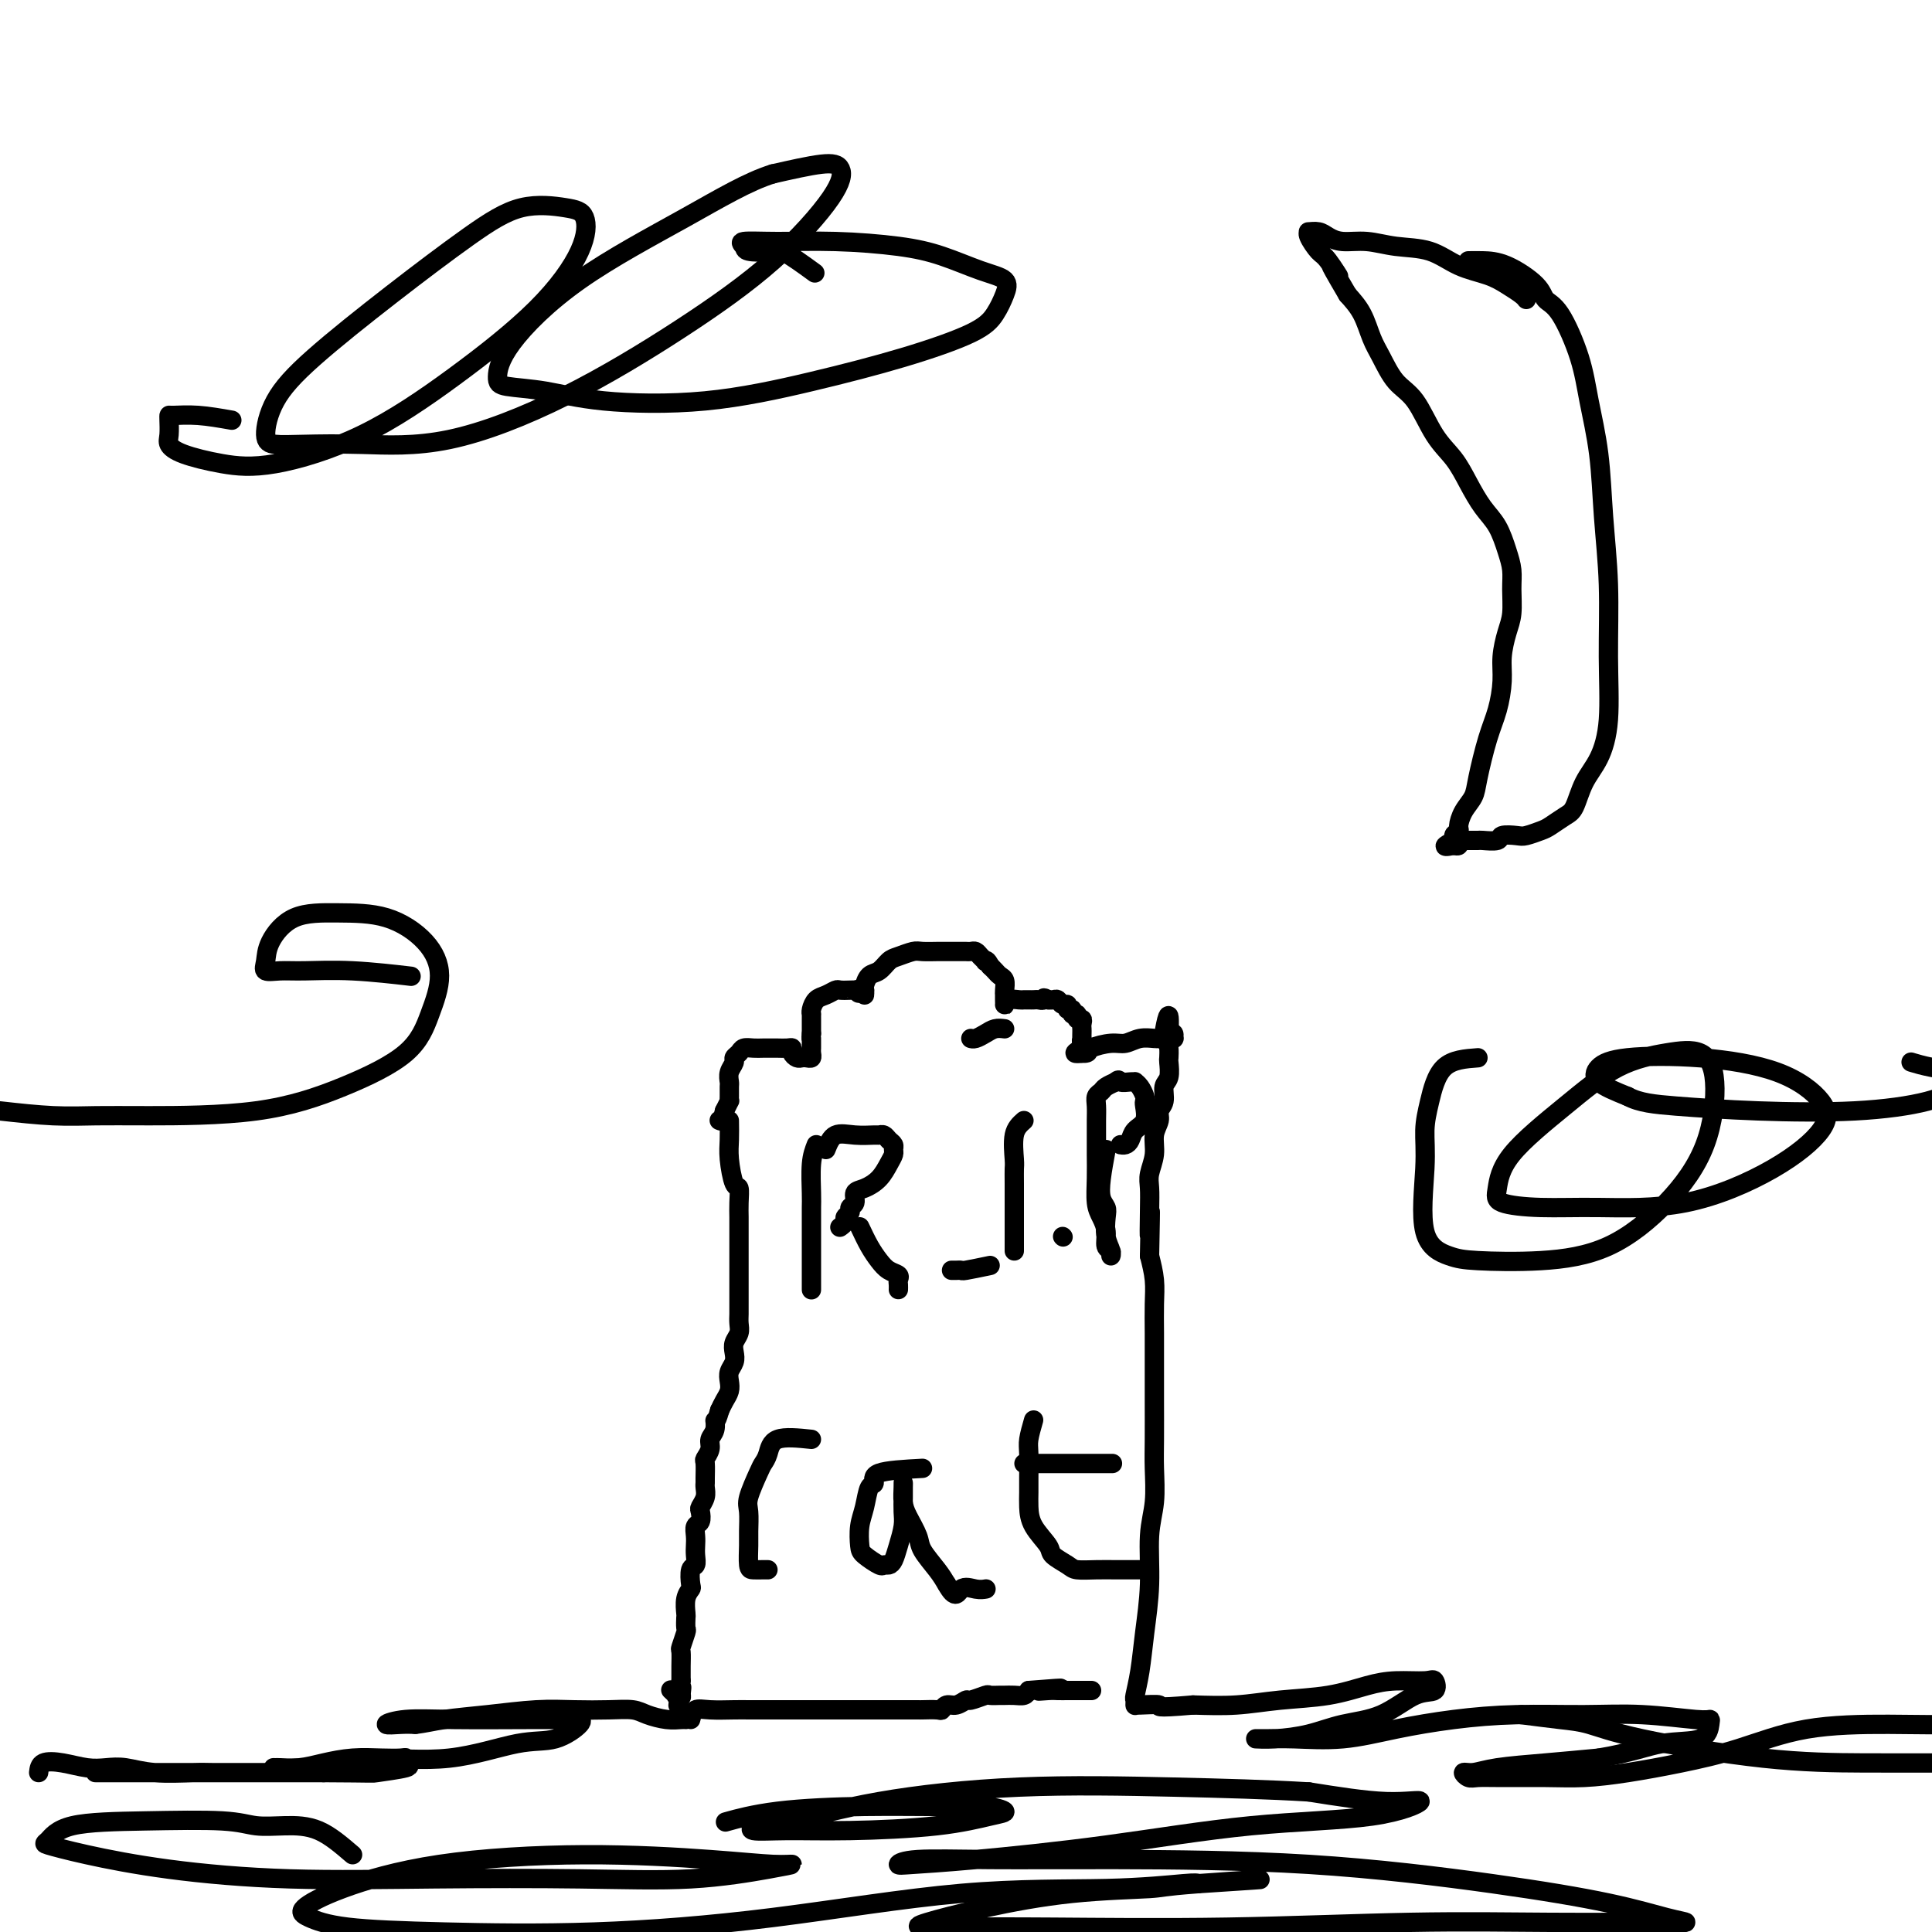 <svg viewBox='0 0 400 400' version='1.1' xmlns='http://www.w3.org/2000/svg' xmlns:xlink='http://www.w3.org/1999/xlink'><g fill='none' stroke='#000000' stroke-width='4' stroke-linecap='round' stroke-linejoin='round'><path d='M8,367c0.095,-0.816 0.190,-1.631 1,-2c0.810,-0.369 2.334,-0.291 4,0c1.666,0.291 3.475,0.796 5,1c1.525,0.204 2.766,0.107 4,0c1.234,-0.107 2.461,-0.225 4,0c1.539,0.225 3.389,0.792 6,1c2.611,0.208 5.982,0.056 8,0c2.018,-0.056 2.682,-0.015 4,0c1.318,0.015 3.289,0.004 4,0c0.711,-0.004 0.161,-0.001 0,0c-0.161,0.001 0.068,0.000 0,0c-0.068,-0.000 -0.433,-0.000 -1,0c-0.567,0.000 -1.337,0.000 -2,0c-0.663,-0.000 -1.217,-0.000 -2,0c-0.783,0.000 -1.793,0.000 -3,0c-1.207,-0.000 -2.612,-0.000 -4,0c-1.388,0.000 -2.758,0.000 -4,0c-1.242,-0.000 -2.355,-0.000 -4,0c-1.645,0.000 -3.821,0.000 -5,0c-1.179,-0.000 -1.361,-0.000 -2,0c-0.639,0.000 -1.735,0.000 -1,0c0.735,-0.000 3.300,-0.000 6,0c2.700,0.000 5.535,0.000 10,0c4.465,-0.000 10.562,-0.000 16,0c5.438,0.000 10.219,0.000 15,0'/><path d='M67,367c11.254,0.049 9.890,0.171 11,0c1.110,-0.171 4.693,-0.634 6,-1c1.307,-0.366 0.336,-0.635 0,-1c-0.336,-0.365 -0.038,-0.827 0,-1c0.038,-0.173 -0.183,-0.057 -1,0c-0.817,0.057 -2.229,0.054 -4,0c-1.771,-0.054 -3.899,-0.158 -6,0c-2.101,0.158 -4.174,0.578 -6,1c-1.826,0.422 -3.404,0.846 -5,1c-1.596,0.154 -3.210,0.039 -4,0c-0.790,-0.039 -0.758,-0.001 -1,0c-0.242,0.001 -0.760,-0.035 0,0c0.760,0.035 2.799,0.142 5,0c2.201,-0.142 4.565,-0.533 7,-1c2.435,-0.467 4.941,-1.011 9,-1c4.059,0.011 9.672,0.577 15,0c5.328,-0.577 10.372,-2.298 14,-3c3.628,-0.702 5.841,-0.384 8,-1c2.159,-0.616 4.264,-2.165 5,-3c0.736,-0.835 0.105,-0.955 0,-1c-0.105,-0.045 0.318,-0.013 0,0c-0.318,0.013 -1.377,0.007 -3,0c-1.623,-0.007 -3.809,-0.016 -8,0c-4.191,0.016 -10.385,0.057 -15,0c-4.615,-0.057 -7.649,-0.211 -10,0c-2.351,0.211 -4.017,0.788 -4,1c0.017,0.212 1.719,0.061 3,0c1.281,-0.061 2.140,-0.030 3,0'/><path d='M86,357c1.876,-0.182 3.564,-0.637 6,-1c2.436,-0.363 5.618,-0.634 9,-1c3.382,-0.366 6.963,-0.827 10,-1c3.037,-0.173 5.530,-0.057 8,0c2.470,0.057 4.917,0.054 7,0c2.083,-0.054 3.802,-0.158 5,0c1.198,0.158 1.876,0.578 3,1c1.124,0.422 2.693,0.845 4,1c1.307,0.155 2.352,0.042 3,0c0.648,-0.042 0.899,-0.012 1,0c0.101,0.012 0.050,0.006 0,0'/><path d='M315,355c2.870,0.370 5.739,0.740 8,1c2.261,0.260 3.912,0.409 6,1c2.088,0.591 4.613,1.623 11,3c6.387,1.377 16.635,3.100 25,4c8.365,0.900 14.846,0.976 21,1c6.154,0.024 11.980,-0.005 17,0c5.020,0.005 9.235,0.042 13,0c3.765,-0.042 7.080,-0.165 9,-1c1.920,-0.835 2.445,-2.381 3,-3c0.555,-0.619 1.141,-0.309 0,-1c-1.141,-0.691 -4.008,-2.383 -8,-3c-3.992,-0.617 -9.109,-0.160 -14,0c-4.891,0.160 -9.558,0.021 -15,0c-5.442,-0.021 -11.661,0.075 -17,1c-5.339,0.925 -9.799,2.679 -14,4c-4.201,1.321 -8.142,2.211 -12,3c-3.858,0.789 -7.632,1.479 -11,2c-3.368,0.521 -6.331,0.873 -9,1c-2.669,0.127 -5.046,0.030 -8,0c-2.954,-0.030 -6.486,0.007 -9,0c-2.514,-0.007 -4.011,-0.057 -5,0c-0.989,0.057 -1.469,0.223 -2,0c-0.531,-0.223 -1.112,-0.833 -1,-1c0.112,-0.167 0.917,0.110 2,0c1.083,-0.110 2.446,-0.607 5,-1c2.554,-0.393 6.301,-0.684 10,-1c3.699,-0.316 7.349,-0.658 11,-1'/><path d='M331,364c6.822,-1.127 9.878,-2.445 13,-3c3.122,-0.555 6.310,-0.349 8,-1c1.690,-0.651 1.880,-2.160 2,-3c0.120,-0.840 0.169,-1.010 0,-1c-0.169,0.010 -0.557,0.201 -3,0c-2.443,-0.201 -6.943,-0.795 -11,-1c-4.057,-0.205 -7.673,-0.023 -12,0c-4.327,0.023 -9.366,-0.113 -14,0c-4.634,0.113 -8.862,0.475 -13,1c-4.138,0.525 -8.187,1.212 -12,2c-3.813,0.788 -7.390,1.676 -11,2c-3.610,0.324 -7.251,0.085 -10,0c-2.749,-0.085 -4.605,-0.015 -6,0c-1.395,0.015 -2.329,-0.024 -2,0c0.329,0.024 1.921,0.111 4,0c2.079,-0.111 4.645,-0.420 7,-1c2.355,-0.580 4.498,-1.431 7,-2c2.502,-0.569 5.361,-0.856 8,-2c2.639,-1.144 5.057,-3.144 7,-4c1.943,-0.856 3.412,-0.567 4,-1c0.588,-0.433 0.297,-1.587 0,-2c-0.297,-0.413 -0.600,-0.083 -2,0c-1.400,0.083 -3.897,-0.079 -6,0c-2.103,0.079 -3.812,0.400 -6,1c-2.188,0.600 -4.854,1.481 -8,2c-3.146,0.519 -6.770,0.678 -10,1c-3.230,0.322 -6.066,0.806 -9,1c-2.934,0.194 -5.967,0.097 -9,0'/><path d='M247,353c-8.785,0.772 -6.746,0.203 -7,0c-0.254,-0.203 -2.801,-0.041 -4,0c-1.199,0.041 -1.050,-0.040 -1,0c0.050,0.040 0.002,0.202 0,0c-0.002,-0.202 0.042,-0.769 0,-1c-0.042,-0.231 -0.170,-0.125 0,-1c0.170,-0.875 0.638,-2.731 1,-5c0.362,-2.269 0.619,-4.952 1,-8c0.381,-3.048 0.887,-6.461 1,-10c0.113,-3.539 -0.166,-7.204 0,-10c0.166,-2.796 0.776,-4.724 1,-7c0.224,-2.276 0.060,-4.901 0,-7c-0.060,-2.099 -0.016,-3.674 0,-6c0.016,-2.326 0.005,-5.405 0,-8c-0.005,-2.595 -0.004,-4.706 0,-7c0.004,-2.294 0.011,-4.769 0,-7c-0.011,-2.231 -0.042,-4.216 0,-6c0.042,-1.784 0.155,-3.367 0,-5c-0.155,-1.633 -0.577,-3.317 -1,-5'/><path d='M238,260c0.311,-15.349 0.087,-7.221 0,-5c-0.087,2.221 -0.039,-1.466 0,-4c0.039,-2.534 0.067,-3.914 0,-5c-0.067,-1.086 -0.229,-1.877 0,-3c0.229,-1.123 0.850,-2.579 1,-4c0.150,-1.421 -0.171,-2.808 0,-4c0.171,-1.192 0.834,-2.191 1,-3c0.166,-0.809 -0.166,-1.429 0,-2c0.166,-0.571 0.829,-1.093 1,-2c0.171,-0.907 -0.150,-2.197 0,-3c0.150,-0.803 0.771,-1.118 1,-2c0.229,-0.882 0.065,-2.331 0,-3c-0.065,-0.669 -0.032,-0.556 0,-1c0.032,-0.444 0.062,-1.443 0,-2c-0.062,-0.557 -0.215,-0.671 0,-1c0.215,-0.329 0.800,-0.872 1,-1c0.200,-0.128 0.015,0.158 0,0c-0.015,-0.158 0.138,-0.759 0,-1c-0.138,-0.241 -0.569,-0.120 -1,0'/><path d='M242,214c0.376,-7.177 -0.685,-2.119 -1,0c-0.315,2.119 0.117,1.299 0,1c-0.117,-0.299 -0.783,-0.076 -1,0c-0.217,0.076 0.015,0.006 0,0c-0.015,-0.006 -0.278,0.054 -1,0c-0.722,-0.054 -1.904,-0.221 -3,0c-1.096,0.221 -2.106,0.830 -3,1c-0.894,0.170 -1.673,-0.098 -3,0c-1.327,0.098 -3.201,0.562 -4,1c-0.799,0.438 -0.523,0.849 -1,1c-0.477,0.151 -1.708,0.043 -2,0c-0.292,-0.043 0.354,-0.022 1,0'/><path d='M224,218c-2.785,0.436 -0.746,-0.475 0,-1c0.746,-0.525 0.200,-0.666 0,-1c-0.200,-0.334 -0.054,-0.863 0,-1c0.054,-0.137 0.016,0.117 0,0c-0.016,-0.117 -0.008,-0.605 0,-1c0.008,-0.395 0.017,-0.698 0,-1c-0.017,-0.302 -0.061,-0.602 0,-1c0.061,-0.398 0.228,-0.895 0,-1c-0.228,-0.105 -0.850,0.183 -1,0c-0.150,-0.183 0.171,-0.838 0,-1c-0.171,-0.162 -0.833,0.168 -1,0c-0.167,-0.168 0.163,-0.833 0,-1c-0.163,-0.167 -0.817,0.166 -1,0c-0.183,-0.166 0.105,-0.829 0,-1c-0.105,-0.171 -0.603,0.150 -1,0c-0.397,-0.150 -0.694,-0.772 -1,-1c-0.306,-0.228 -0.621,-0.061 -1,0c-0.379,0.061 -0.823,0.018 -1,0c-0.177,-0.018 -0.089,-0.009 0,0'/><path d='M217,207c-1.262,-0.774 -0.916,-0.207 -1,0c-0.084,0.207 -0.599,0.056 -1,0c-0.401,-0.056 -0.688,-0.016 -1,0c-0.312,0.016 -0.648,0.008 -1,0c-0.352,-0.008 -0.721,-0.015 -1,0c-0.279,0.015 -0.467,0.054 -1,0c-0.533,-0.054 -1.411,-0.200 -2,0c-0.589,0.200 -0.890,0.748 -1,1c-0.110,0.252 -0.030,0.209 0,0c0.030,-0.209 0.009,-0.585 0,-1c-0.009,-0.415 -0.005,-0.871 0,-1c0.005,-0.129 0.013,0.068 0,0c-0.013,-0.068 -0.045,-0.399 0,-1c0.045,-0.601 0.167,-1.470 0,-2c-0.167,-0.530 -0.622,-0.720 -1,-1c-0.378,-0.280 -0.679,-0.652 -1,-1c-0.321,-0.348 -0.660,-0.674 -1,-1'/><path d='M205,200c-0.703,-1.476 -0.962,-1.166 -1,-1c-0.038,0.166 0.144,0.188 0,0c-0.144,-0.188 -0.615,-0.586 -1,-1c-0.385,-0.414 -0.683,-0.843 -1,-1c-0.317,-0.157 -0.652,-0.042 -1,0c-0.348,0.042 -0.707,0.011 -1,0c-0.293,-0.011 -0.519,-0.003 -1,0c-0.481,0.003 -1.216,-0.000 -2,0c-0.784,0.000 -1.617,0.003 -2,0c-0.383,-0.003 -0.315,-0.013 -1,0c-0.685,0.013 -2.123,0.049 -3,0c-0.877,-0.049 -1.194,-0.183 -2,0c-0.806,0.183 -2.100,0.683 -3,1c-0.900,0.317 -1.404,0.452 -2,1c-0.596,0.548 -1.284,1.510 -2,2c-0.716,0.490 -1.460,0.507 -2,1c-0.540,0.493 -0.877,1.462 -1,2c-0.123,0.538 -0.033,0.645 0,1c0.033,0.355 0.009,0.959 0,1c-0.009,0.041 -0.005,-0.479 0,-1'/><path d='M179,205c-2.020,1.238 -1.070,0.332 -1,0c0.070,-0.332 -0.740,-0.090 -1,0c-0.260,0.090 0.030,0.027 0,0c-0.030,-0.027 -0.379,-0.019 -1,0c-0.621,0.019 -1.515,0.050 -2,0c-0.485,-0.050 -0.561,-0.181 -1,0c-0.439,0.181 -1.242,0.675 -2,1c-0.758,0.325 -1.471,0.482 -2,1c-0.529,0.518 -0.874,1.396 -1,2c-0.126,0.604 -0.034,0.935 0,1c0.034,0.065 0.009,-0.137 0,0c-0.009,0.137 -0.002,0.614 0,1c0.002,0.386 0.001,0.681 0,1c-0.001,0.319 -0.000,0.663 0,1c0.000,0.337 0.000,0.669 0,1'/><path d='M168,214c-0.155,1.322 -0.042,1.128 0,1c0.042,-0.128 0.012,-0.188 0,0c-0.012,0.188 -0.006,0.625 0,1c0.006,0.375 0.013,0.689 0,1c-0.013,0.311 -0.045,0.620 0,1c0.045,0.380 0.166,0.831 0,1c-0.166,0.169 -0.618,0.056 -1,0c-0.382,-0.056 -0.693,-0.053 -1,0c-0.307,0.053 -0.611,0.158 -1,0c-0.389,-0.158 -0.863,-0.578 -1,-1c-0.137,-0.422 0.062,-0.845 0,-1c-0.062,-0.155 -0.387,-0.041 -1,0c-0.613,0.041 -1.516,0.010 -2,0c-0.484,-0.010 -0.549,0.000 -1,0c-0.451,-0.000 -1.288,-0.011 -2,0c-0.712,0.011 -1.300,0.044 -2,0c-0.700,-0.044 -1.512,-0.164 -2,0c-0.488,0.164 -0.653,0.611 -1,1c-0.347,0.389 -0.878,0.719 -1,1c-0.122,0.281 0.163,0.512 0,1c-0.163,0.488 -0.776,1.231 -1,2c-0.224,0.769 -0.059,1.564 0,2c0.059,0.436 0.013,0.515 0,1c-0.013,0.485 0.007,1.377 0,2c-0.007,0.623 -0.040,0.975 0,1c0.040,0.025 0.154,-0.279 0,0c-0.154,0.279 -0.577,1.139 -1,2'/><path d='M150,230c-0.635,2.177 -0.223,1.119 0,1c0.223,-0.119 0.256,0.700 0,1c-0.256,0.300 -0.801,0.080 -1,0c-0.199,-0.080 -0.054,-0.022 0,0c0.054,0.022 0.015,0.006 0,0c-0.015,-0.006 -0.008,-0.003 0,0'/><path d='M151,232c0.022,1.386 0.044,2.772 0,4c-0.044,1.228 -0.155,2.296 0,4c0.155,1.704 0.578,4.042 1,5c0.422,0.958 0.845,0.536 1,1c0.155,0.464 0.041,1.816 0,3c-0.041,1.184 -0.011,2.201 0,3c0.011,0.799 0.003,1.379 0,2c-0.003,0.621 -0.001,1.283 0,2c0.001,0.717 0.000,1.491 0,2c-0.000,0.509 -0.000,0.755 0,1c0.000,0.245 0.000,0.488 0,1c-0.000,0.512 -0.000,1.292 0,2c0.000,0.708 0.000,1.344 0,2c-0.000,0.656 -0.000,1.330 0,2c0.000,0.670 0.001,1.334 0,2c-0.001,0.666 -0.004,1.333 0,2c0.004,0.667 0.015,1.333 0,2c-0.015,0.667 -0.056,1.333 0,2c0.056,0.667 0.207,1.333 0,2c-0.207,0.667 -0.774,1.333 -1,2c-0.226,0.667 -0.112,1.333 0,2c0.112,0.667 0.223,1.333 0,2c-0.223,0.667 -0.781,1.333 -1,2c-0.219,0.667 -0.100,1.333 0,2c0.100,0.667 0.181,1.333 0,2c-0.181,0.667 -0.623,1.333 -1,2c-0.377,0.667 -0.688,1.333 -1,2'/><path d='M149,292c-0.863,3.142 -1.020,1.998 -1,2c0.020,0.002 0.215,1.150 0,2c-0.215,0.850 -0.842,1.401 -1,2c-0.158,0.599 0.154,1.246 0,2c-0.154,0.754 -0.774,1.616 -1,2c-0.226,0.384 -0.060,0.291 0,1c0.060,0.709 0.012,2.221 0,3c-0.012,0.779 0.011,0.823 0,1c-0.011,0.177 -0.054,0.485 0,1c0.054,0.515 0.207,1.236 0,2c-0.207,0.764 -0.773,1.570 -1,2c-0.227,0.430 -0.113,0.486 0,1c0.113,0.514 0.226,1.488 0,2c-0.226,0.512 -0.792,0.561 -1,1c-0.208,0.439 -0.060,1.267 0,2c0.060,0.733 0.030,1.370 0,2c-0.030,0.630 -0.060,1.253 0,2c0.060,0.747 0.208,1.616 0,2c-0.208,0.384 -0.774,0.282 -1,1c-0.226,0.718 -0.113,2.257 0,3c0.113,0.743 0.226,0.690 0,1c-0.226,0.310 -0.792,0.984 -1,2c-0.208,1.016 -0.060,2.374 0,3c0.060,0.626 0.030,0.519 0,1c-0.030,0.481 -0.061,1.550 0,2c0.061,0.450 0.212,0.281 0,1c-0.212,0.719 -0.789,2.325 -1,3c-0.211,0.675 -0.057,0.418 0,1c0.057,0.582 0.015,2.003 0,3c-0.015,0.997 -0.004,1.571 0,2c0.004,0.429 0.002,0.715 0,1'/><path d='M141,348c-1.233,9.056 -0.315,3.695 0,2c0.315,-1.695 0.028,0.274 0,1c-0.028,0.726 0.202,0.208 0,0c-0.202,-0.208 -0.838,-0.107 -1,0c-0.162,0.107 0.149,0.221 0,0c-0.149,-0.221 -0.757,-0.777 -1,-1c-0.243,-0.223 -0.122,-0.111 0,0'/><path d='M143,356c0.214,-0.845 0.428,-1.691 1,-2c0.572,-0.309 1.501,-0.083 3,0c1.499,0.083 3.566,0.022 5,0c1.434,-0.022 2.235,-0.006 3,0c0.765,0.006 1.495,0.002 3,0c1.505,-0.002 3.785,-0.000 6,0c2.215,0.000 4.365,0.000 6,0c1.635,-0.000 2.754,-0.000 4,0c1.246,0.000 2.618,-0.000 4,0c1.382,0.000 2.774,0.000 4,0c1.226,-0.000 2.286,-0.000 3,0c0.714,0.000 1.080,0.001 2,0c0.920,-0.001 2.392,-0.004 3,0c0.608,0.004 0.350,0.016 1,0c0.650,-0.016 2.206,-0.061 3,0c0.794,0.061 0.827,0.228 1,0c0.173,-0.228 0.488,-0.849 1,-1c0.512,-0.151 1.221,0.170 2,0c0.779,-0.170 1.627,-0.830 2,-1c0.373,-0.170 0.270,0.151 1,0c0.730,-0.151 2.292,-0.773 3,-1c0.708,-0.227 0.560,-0.060 1,0c0.440,0.060 1.466,0.013 2,0c0.534,-0.013 0.576,0.007 1,0c0.424,-0.007 1.229,-0.040 2,0c0.771,0.040 1.506,0.154 2,0c0.494,-0.154 0.747,-0.577 1,-1'/><path d='M213,350c11.472,-0.928 5.153,-0.249 3,0c-2.153,0.249 -0.139,0.067 1,0c1.139,-0.067 1.404,-0.018 2,0c0.596,0.018 1.522,0.005 2,0c0.478,-0.005 0.506,-0.001 1,0c0.494,0.001 1.452,0.000 2,0c0.548,-0.000 0.686,-0.000 1,0c0.314,0.000 0.804,0.000 1,0c0.196,-0.000 0.098,-0.000 0,0'/><path d='M73,384c-2.318,-1.992 -4.636,-3.984 -7,-5c-2.364,-1.016 -4.775,-1.056 -7,-1c-2.225,0.056 -4.263,0.208 -6,0c-1.737,-0.208 -3.174,-0.775 -7,-1c-3.826,-0.225 -10.040,-0.108 -16,0c-5.960,0.108 -11.664,0.206 -15,1c-3.336,0.794 -4.302,2.283 -5,3c-0.698,0.717 -1.127,0.661 0,1c1.127,0.339 3.809,1.071 8,2c4.191,0.929 9.890,2.055 17,3c7.110,0.945 15.629,1.711 25,2c9.371,0.289 19.592,0.102 30,0c10.408,-0.102 21.002,-0.118 30,0c8.998,0.118 16.399,0.369 23,0c6.601,-0.369 12.401,-1.357 16,-2c3.599,-0.643 4.997,-0.939 5,-1c0.003,-0.061 -1.389,0.114 -4,0c-2.611,-0.114 -6.441,-0.518 -13,-1c-6.559,-0.482 -15.845,-1.041 -26,-1c-10.155,0.041 -21.178,0.683 -30,2c-8.822,1.317 -15.444,3.309 -20,5c-4.556,1.691 -7.046,3.082 -8,4c-0.954,0.918 -0.371,1.364 1,2c1.371,0.636 3.530,1.463 8,2c4.470,0.537 11.251,0.786 20,1c8.749,0.214 19.465,0.393 31,0c11.535,-0.393 23.889,-1.360 37,-3c13.111,-1.640 26.978,-3.955 39,-5c12.022,-1.045 22.198,-0.820 30,-1c7.802,-0.180 13.229,-0.766 16,-1c2.771,-0.234 2.885,-0.117 3,0'/><path d='M248,390c24.545,-1.601 7.908,-0.605 0,0c-7.908,0.605 -7.087,0.817 -10,1c-2.913,0.183 -9.561,0.336 -16,1c-6.439,0.664 -12.670,1.838 -18,3c-5.330,1.162 -9.760,2.312 -12,3c-2.240,0.688 -2.291,0.913 -1,1c1.291,0.087 3.923,0.038 8,0c4.077,-0.038 9.600,-0.063 19,0c9.400,0.063 22.675,0.213 36,0c13.325,-0.213 26.698,-0.791 38,-1c11.302,-0.209 20.534,-0.050 29,0c8.466,0.050 16.166,-0.008 21,0c4.834,0.008 6.803,0.083 7,0c0.197,-0.083 -1.376,-0.324 -4,-1c-2.624,-0.676 -6.298,-1.789 -12,-3c-5.702,-1.211 -13.432,-2.522 -24,-4c-10.568,-1.478 -23.975,-3.125 -38,-4c-14.025,-0.875 -28.668,-0.980 -40,-1c-11.332,-0.020 -19.352,0.046 -26,0c-6.648,-0.046 -11.925,-0.202 -15,0c-3.075,0.202 -3.947,0.762 -4,1c-0.053,0.238 0.712,0.154 3,0c2.288,-0.154 6.100,-0.379 13,-1c6.900,-0.621 16.889,-1.639 27,-3c10.111,-1.361 20.345,-3.063 30,-4c9.655,-0.937 18.732,-1.107 25,-2c6.268,-0.893 9.726,-2.510 10,-3c0.274,-0.490 -2.636,0.146 -7,0c-4.364,-0.146 -10.182,-1.073 -16,-2'/><path d='M271,371c-8.359,-0.504 -17.755,-0.763 -28,-1c-10.245,-0.237 -21.338,-0.452 -32,0c-10.662,0.452 -20.892,1.571 -29,3c-8.108,1.429 -14.094,3.168 -18,4c-3.906,0.832 -5.732,0.757 -7,1c-1.268,0.243 -1.977,0.804 -1,1c0.977,0.196 3.641,0.025 7,0c3.359,-0.025 7.413,0.095 13,0c5.587,-0.095 12.708,-0.403 18,-1c5.292,-0.597 8.754,-1.481 11,-2c2.246,-0.519 3.277,-0.673 3,-1c-0.277,-0.327 -1.862,-0.826 -4,-1c-2.138,-0.174 -4.830,-0.022 -9,0c-4.170,0.022 -9.819,-0.087 -16,0c-6.181,0.087 -12.895,0.370 -18,1c-5.105,0.630 -8.601,1.609 -10,2c-1.399,0.391 -0.699,0.196 0,0'/><path d='M169,237c-0.423,1.082 -0.845,2.164 -1,4c-0.155,1.836 -0.041,4.425 0,6c0.041,1.575 0.011,2.136 0,3c-0.011,0.864 -0.003,2.032 0,4c0.003,1.968 0.001,4.735 0,7c-0.001,2.265 -0.000,4.029 0,5c0.000,0.971 0.000,1.150 0,1c-0.000,-0.150 -0.000,-0.628 0,-1c0.000,-0.372 0.000,-0.639 0,-1c-0.000,-0.361 -0.000,-0.818 0,-1c0.000,-0.182 0.000,-0.091 0,0'/><path d='M171,238c0.507,-1.268 1.015,-2.537 2,-3c0.985,-0.463 2.449,-0.121 4,0c1.551,0.121 3.190,0.021 4,0c0.810,-0.021 0.791,0.036 1,0c0.209,-0.036 0.645,-0.165 1,0c0.355,0.165 0.629,0.624 1,1c0.371,0.376 0.841,0.671 1,1c0.159,0.329 0.009,0.694 0,1c-0.009,0.306 0.123,0.553 0,1c-0.123,0.447 -0.501,1.093 -1,2c-0.499,0.907 -1.118,2.074 -2,3c-0.882,0.926 -2.025,1.610 -3,2c-0.975,0.390 -1.782,0.486 -2,1c-0.218,0.514 0.153,1.447 0,2c-0.153,0.553 -0.829,0.726 -1,1c-0.171,0.274 0.164,0.648 0,1c-0.164,0.352 -0.828,0.682 -1,1c-0.172,0.318 0.146,0.624 0,1c-0.146,0.376 -0.756,0.822 -1,1c-0.244,0.178 -0.122,0.089 0,0'/><path d='M178,254c0.663,1.405 1.326,2.810 2,4c0.674,1.190 1.357,2.164 2,3c0.643,0.836 1.244,1.534 2,2c0.756,0.466 1.667,0.699 2,1c0.333,0.301 0.089,0.668 0,1c-0.089,0.332 -0.024,0.628 0,1c0.024,0.372 0.007,0.821 0,1c-0.007,0.179 -0.003,0.090 0,0'/><path d='M205,262c-2.022,0.423 -4.044,0.845 -5,1c-0.956,0.155 -0.844,0.041 -1,0c-0.156,-0.041 -0.578,-0.011 -1,0c-0.422,0.011 -0.844,0.003 -1,0c-0.156,-0.003 -0.044,-0.001 0,0c0.044,0.001 0.022,0.000 0,0'/><path d='M212,232c-0.845,0.747 -1.691,1.494 -2,3c-0.309,1.506 -0.083,3.771 0,5c0.083,1.229 0.022,1.420 0,2c-0.022,0.580 -0.006,1.547 0,3c0.006,1.453 0.002,3.391 0,5c-0.002,1.609 -0.000,2.890 0,4c0.000,1.110 0.000,2.050 0,3c-0.000,0.950 -0.000,1.910 0,2c0.000,0.090 0.000,-0.688 0,-1c-0.000,-0.312 -0.000,-0.156 0,0'/><path d='M208,213c-0.671,-0.083 -1.343,-0.166 -2,0c-0.657,0.166 -1.300,0.581 -2,1c-0.700,0.419 -1.458,0.844 -2,1c-0.542,0.156 -0.869,0.045 -1,0c-0.131,-0.045 -0.065,-0.022 0,0'/><path d='M220,256c0.000,0.000 0.100,0.100 0.1,0.1'/><path d='M229,238c-0.393,2.134 -0.786,4.269 -1,6c-0.214,1.731 -0.250,3.059 0,4c0.250,0.941 0.785,1.497 1,2c0.215,0.503 0.111,0.955 0,2c-0.111,1.045 -0.230,2.685 0,4c0.230,1.315 0.808,2.305 1,3c0.192,0.695 -0.004,1.095 0,1c0.004,-0.095 0.208,-0.684 0,-1c-0.208,-0.316 -0.826,-0.358 -1,-1c-0.174,-0.642 0.097,-1.882 0,-3c-0.097,-1.118 -0.562,-2.112 -1,-3c-0.438,-0.888 -0.850,-1.668 -1,-3c-0.150,-1.332 -0.040,-3.214 0,-5c0.040,-1.786 0.010,-3.476 0,-5c-0.010,-1.524 0.001,-2.881 0,-4c-0.001,-1.119 -0.012,-2.001 0,-3c0.012,-0.999 0.049,-2.114 0,-3c-0.049,-0.886 -0.184,-1.544 0,-2c0.184,-0.456 0.689,-0.710 1,-1c0.311,-0.290 0.430,-0.617 1,-1c0.570,-0.383 1.591,-0.824 2,-1c0.409,-0.176 0.204,-0.088 0,0'/><path d='M231,224c0.741,-0.773 0.594,-0.205 1,0c0.406,0.205 1.366,0.047 2,0c0.634,-0.047 0.940,0.015 1,0c0.060,-0.015 -0.128,-0.108 0,0c0.128,0.108 0.572,0.417 1,1c0.428,0.583 0.840,1.440 1,2c0.160,0.560 0.068,0.822 0,1c-0.068,0.178 -0.112,0.272 0,1c0.112,0.728 0.380,2.090 0,3c-0.380,0.910 -1.408,1.368 -2,2c-0.592,0.632 -0.746,1.437 -1,2c-0.254,0.563 -0.607,0.882 -1,1c-0.393,0.118 -0.827,0.034 -1,0c-0.173,-0.034 -0.087,-0.017 0,0'/><path d='M168,298c-2.759,-0.286 -5.517,-0.571 -7,0c-1.483,0.571 -1.690,1.999 -2,3c-0.310,1.001 -0.724,1.574 -1,2c-0.276,0.426 -0.413,0.707 -1,2c-0.587,1.293 -1.622,3.600 -2,5c-0.378,1.400 -0.099,1.892 0,3c0.099,1.108 0.019,2.833 0,4c-0.019,1.167 0.023,1.777 0,3c-0.023,1.223 -0.111,3.060 0,4c0.111,0.940 0.422,0.984 1,1c0.578,0.016 1.425,0.004 2,0c0.575,-0.004 0.879,-0.001 1,0c0.121,0.001 0.061,0.001 0,0'/><path d='M191,304c-3.715,0.201 -7.430,0.401 -9,1c-1.570,0.599 -0.995,1.596 -1,2c-0.005,0.404 -0.589,0.215 -1,1c-0.411,0.785 -0.650,2.544 -1,4c-0.350,1.456 -0.813,2.611 -1,4c-0.187,1.389 -0.100,3.014 0,4c0.100,0.986 0.212,1.334 1,2c0.788,0.666 2.252,1.649 3,2c0.748,0.351 0.778,0.071 1,0c0.222,-0.071 0.634,0.067 1,0c0.366,-0.067 0.687,-0.339 1,-1c0.313,-0.661 0.620,-1.710 1,-3c0.380,-1.290 0.834,-2.819 1,-4c0.166,-1.181 0.045,-2.014 0,-3c-0.045,-0.986 -0.012,-2.125 0,-3c0.012,-0.875 0.005,-1.484 0,-2c-0.005,-0.516 -0.008,-0.938 0,-1c0.008,-0.062 0.028,0.236 0,1c-0.028,0.764 -0.103,1.993 0,3c0.103,1.007 0.384,1.792 1,3c0.616,1.208 1.567,2.839 2,4c0.433,1.161 0.347,1.851 1,3c0.653,1.149 2.044,2.757 3,4c0.956,1.243 1.478,2.122 2,3'/><path d='M196,328c1.922,3.475 2.226,1.663 3,1c0.774,-0.663 2.016,-0.179 3,0c0.984,0.179 1.710,0.051 2,0c0.290,-0.051 0.145,-0.026 0,0'/><path d='M214,294c-0.423,1.483 -0.846,2.966 -1,4c-0.154,1.034 -0.041,1.619 0,3c0.041,1.381 0.008,3.557 0,5c-0.008,1.443 0.009,2.154 0,3c-0.009,0.846 -0.045,1.827 0,3c0.045,1.173 0.170,2.539 1,4c0.830,1.461 2.363,3.018 3,4c0.637,0.982 0.376,1.387 1,2c0.624,0.613 2.131,1.432 3,2c0.869,0.568 1.100,0.884 2,1c0.900,0.116 2.469,0.031 4,0c1.531,-0.031 3.023,-0.008 4,0c0.977,0.008 1.437,0.002 2,0c0.563,-0.002 1.228,-0.001 2,0c0.772,0.001 1.649,0.000 2,0c0.351,-0.000 0.175,-0.000 0,0'/><path d='M212,303c0.923,0.000 1.845,0.000 3,0c1.155,0.000 2.541,0.000 4,0c1.459,0.000 2.990,0.000 4,0c1.010,0.000 1.497,0.000 2,0c0.503,0.000 1.020,0.000 2,0c0.980,0.000 2.423,0.000 3,0c0.577,0.000 0.289,0.000 0,0'/><path d='M304,54c0.872,-0.014 1.744,-0.028 3,0c1.256,0.028 2.896,0.097 5,1c2.104,0.903 4.671,2.638 6,4c1.329,1.362 1.421,2.350 2,3c0.579,0.650 1.646,0.961 3,3c1.354,2.039 2.993,5.805 4,9c1.007,3.195 1.380,5.818 2,9c0.620,3.182 1.488,6.922 2,11c0.512,4.078 0.668,8.495 1,13c0.332,4.505 0.839,9.098 1,14c0.161,4.902 -0.026,10.112 0,15c0.026,4.888 0.265,9.455 0,13c-0.265,3.545 -1.034,6.067 -2,8c-0.966,1.933 -2.131,3.277 -3,5c-0.869,1.723 -1.444,3.824 -2,5c-0.556,1.176 -1.092,1.426 -2,2c-0.908,0.574 -2.188,1.473 -3,2c-0.812,0.527 -1.157,0.681 -2,1c-0.843,0.319 -2.184,0.803 -3,1c-0.816,0.197 -1.107,0.105 -2,0c-0.893,-0.105 -2.390,-0.224 -3,0c-0.610,0.224 -0.334,0.792 -1,1c-0.666,0.208 -2.273,0.055 -3,0c-0.727,-0.055 -0.572,-0.011 -1,0c-0.428,0.011 -1.438,-0.011 -2,0c-0.562,0.011 -0.676,0.054 -1,0c-0.324,-0.054 -0.856,-0.207 -1,0c-0.144,0.207 0.102,0.773 0,1c-0.102,0.227 -0.551,0.113 -1,0'/><path d='M301,175c-3.541,0.748 -0.894,-0.383 0,-1c0.894,-0.617 0.036,-0.721 0,-1c-0.036,-0.279 0.749,-0.734 1,-1c0.251,-0.266 -0.032,-0.342 0,-1c0.032,-0.658 0.379,-1.899 1,-3c0.621,-1.101 1.515,-2.061 2,-3c0.485,-0.939 0.560,-1.856 1,-4c0.440,-2.144 1.245,-5.515 2,-8c0.755,-2.485 1.460,-4.085 2,-6c0.540,-1.915 0.915,-4.147 1,-6c0.085,-1.853 -0.120,-3.328 0,-5c0.120,-1.672 0.566,-3.541 1,-5c0.434,-1.459 0.857,-2.508 1,-4c0.143,-1.492 0.005,-3.426 0,-5c-0.005,-1.574 0.123,-2.786 0,-4c-0.123,-1.214 -0.496,-2.428 -1,-4c-0.504,-1.572 -1.138,-3.502 -2,-5c-0.862,-1.498 -1.952,-2.565 -3,-4c-1.048,-1.435 -2.055,-3.239 -3,-5c-0.945,-1.761 -1.828,-3.479 -3,-5c-1.172,-1.521 -2.632,-2.846 -4,-5c-1.368,-2.154 -2.645,-5.139 -4,-7c-1.355,-1.861 -2.789,-2.598 -4,-4c-1.211,-1.402 -2.201,-3.469 -3,-5c-0.799,-1.531 -1.407,-2.528 -2,-4c-0.593,-1.472 -1.169,-3.421 -2,-5c-0.831,-1.579 -1.915,-2.790 -3,-4'/><path d='M279,61c-5.615,-9.562 -2.653,-4.969 -2,-4c0.653,0.969 -1.004,-1.688 -2,-3c-0.996,-1.312 -1.333,-1.281 -2,-2c-0.667,-0.719 -1.666,-2.190 -2,-3c-0.334,-0.810 -0.005,-0.959 0,-1c0.005,-0.041 -0.314,0.027 0,0c0.314,-0.027 1.260,-0.147 2,0c0.740,0.147 1.274,0.562 2,1c0.726,0.438 1.644,0.897 3,1c1.356,0.103 3.149,-0.152 5,0c1.851,0.152 3.758,0.712 6,1c2.242,0.288 4.817,0.304 7,1c2.183,0.696 3.972,2.071 6,3c2.028,0.929 4.295,1.412 6,2c1.705,0.588 2.849,1.281 4,2c1.151,0.719 2.310,1.463 3,2c0.690,0.537 0.911,0.868 1,1c0.089,0.132 0.044,0.066 0,0'/><path d='M48,87c-2.422,-0.425 -4.845,-0.850 -7,-1c-2.155,-0.150 -4.043,-0.024 -5,0c-0.957,0.024 -0.983,-0.054 -1,0c-0.017,0.054 -0.024,0.242 0,1c0.024,0.758 0.079,2.088 0,3c-0.079,0.912 -0.291,1.408 0,2c0.291,0.592 1.086,1.281 3,2c1.914,0.719 4.945,1.468 8,2c3.055,0.532 6.132,0.847 11,0c4.868,-0.847 11.527,-2.857 18,-6c6.473,-3.143 12.760,-7.419 19,-12c6.240,-4.581 12.434,-9.466 17,-14c4.566,-4.534 7.503,-8.718 9,-12c1.497,-3.282 1.553,-5.662 1,-7c-0.553,-1.338 -1.717,-1.635 -4,-2c-2.283,-0.365 -5.686,-0.800 -9,0c-3.314,0.800 -6.539,2.834 -11,6c-4.461,3.166 -10.158,7.465 -16,12c-5.842,4.535 -11.828,9.306 -16,13c-4.172,3.694 -6.529,6.310 -8,9c-1.471,2.690 -2.055,5.455 -2,7c0.055,1.545 0.750,1.869 2,2c1.250,0.131 3.056,0.067 6,0c2.944,-0.067 7.026,-0.139 12,0c4.974,0.139 10.838,0.489 18,-1c7.162,-1.489 15.620,-4.815 24,-9c8.380,-4.185 16.683,-9.228 24,-14c7.317,-4.772 13.648,-9.273 19,-14c5.352,-4.727 9.723,-9.679 12,-13c2.277,-3.321 2.459,-5.009 2,-6c-0.459,-0.991 -1.560,-1.283 -4,-1c-2.440,0.283 -6.220,1.142 -10,2'/><path d='M160,36c-5.122,1.587 -10.926,5.055 -18,9c-7.074,3.945 -15.418,8.365 -22,13c-6.582,4.635 -11.403,9.483 -14,13c-2.597,3.517 -2.972,5.702 -3,7c-0.028,1.298 0.290,1.710 2,2c1.710,0.290 4.814,0.459 8,1c3.186,0.541 6.456,1.453 12,2c5.544,0.547 13.362,0.727 21,0c7.638,-0.727 15.097,-2.361 22,-4c6.903,-1.639 13.250,-3.283 19,-5c5.750,-1.717 10.901,-3.509 14,-5c3.099,-1.491 4.145,-2.682 5,-4c0.855,-1.318 1.520,-2.762 2,-4c0.480,-1.238 0.777,-2.269 0,-3c-0.777,-0.731 -2.627,-1.162 -5,-2c-2.373,-0.838 -5.267,-2.082 -8,-3c-2.733,-0.918 -5.303,-1.511 -9,-2c-3.697,-0.489 -8.521,-0.874 -13,-1c-4.479,-0.126 -8.612,0.006 -12,0c-3.388,-0.006 -6.031,-0.149 -7,0c-0.969,0.149 -0.266,0.591 0,1c0.266,0.409 0.093,0.786 1,1c0.907,0.214 2.893,0.263 4,0c1.107,-0.263 1.337,-0.840 3,0c1.663,0.840 4.761,3.097 6,4c1.239,0.903 0.620,0.451 0,0'/><path d='M0,230c3.817,0.423 7.634,0.846 11,1c3.366,0.154 6.280,0.039 9,0c2.720,-0.039 5.245,-0.002 11,0c5.755,0.002 14.738,-0.030 22,-1c7.262,-0.970 12.802,-2.876 18,-5c5.198,-2.124 10.054,-4.464 13,-7c2.946,-2.536 3.982,-5.268 5,-8c1.018,-2.732 2.016,-5.464 2,-8c-0.016,-2.536 -1.048,-4.874 -3,-7c-1.952,-2.126 -4.824,-4.038 -8,-5c-3.176,-0.962 -6.657,-0.972 -10,-1c-3.343,-0.028 -6.548,-0.074 -9,1c-2.452,1.074 -4.152,3.269 -5,5c-0.848,1.731 -0.845,2.999 -1,4c-0.155,1.001 -0.467,1.736 0,2c0.467,0.264 1.714,0.057 3,0c1.286,-0.057 2.613,0.036 5,0c2.387,-0.036 5.835,-0.202 10,0c4.165,0.202 9.047,0.772 11,1c1.953,0.228 0.976,0.114 0,0'/><path d='M306,219c-2.652,0.195 -5.303,0.390 -7,2c-1.697,1.610 -2.439,4.634 -3,7c-0.561,2.366 -0.940,4.073 -1,6c-0.060,1.927 0.200,4.073 0,8c-0.200,3.927 -0.859,9.636 0,13c0.859,3.364 3.238,4.383 5,5c1.762,0.617 2.909,0.833 6,1c3.091,0.167 8.126,0.286 13,0c4.874,-0.286 9.587,-0.977 14,-3c4.413,-2.023 8.527,-5.377 12,-9c3.473,-3.623 6.306,-7.515 8,-12c1.694,-4.485 2.248,-9.562 2,-13c-0.248,-3.438 -1.299,-5.237 -3,-6c-1.701,-0.763 -4.053,-0.490 -7,0c-2.947,0.490 -6.491,1.195 -10,3c-3.509,1.805 -6.985,4.708 -11,8c-4.015,3.292 -8.569,6.973 -11,10c-2.431,3.027 -2.740,5.401 -3,7c-0.260,1.599 -0.471,2.423 1,3c1.471,0.577 4.626,0.907 8,1c3.374,0.093 6.969,-0.052 12,0c5.031,0.052 11.498,0.299 18,-1c6.502,-1.299 13.037,-4.145 18,-7c4.963,-2.855 8.352,-5.719 10,-8c1.648,-2.281 1.556,-3.979 0,-6c-1.556,-2.021 -4.575,-4.365 -9,-6c-4.425,-1.635 -10.255,-2.563 -16,-3c-5.745,-0.437 -11.406,-0.385 -15,0c-3.594,0.385 -5.121,1.104 -6,2c-0.879,0.896 -1.108,1.970 0,3c1.108,1.030 3.554,2.015 6,3'/><path d='M337,227c2.429,1.326 5.501,1.642 10,2c4.499,0.358 10.425,0.758 17,1c6.575,0.242 13.798,0.325 20,0c6.202,-0.325 11.384,-1.056 15,-2c3.616,-0.944 5.665,-2.099 7,-3c1.335,-0.901 1.954,-1.548 2,-2c0.046,-0.452 -0.483,-0.709 -2,-1c-1.517,-0.291 -4.024,-0.617 -6,-1c-1.976,-0.383 -3.422,-0.824 -4,-1c-0.578,-0.176 -0.289,-0.088 0,0'/></g>
</svg>